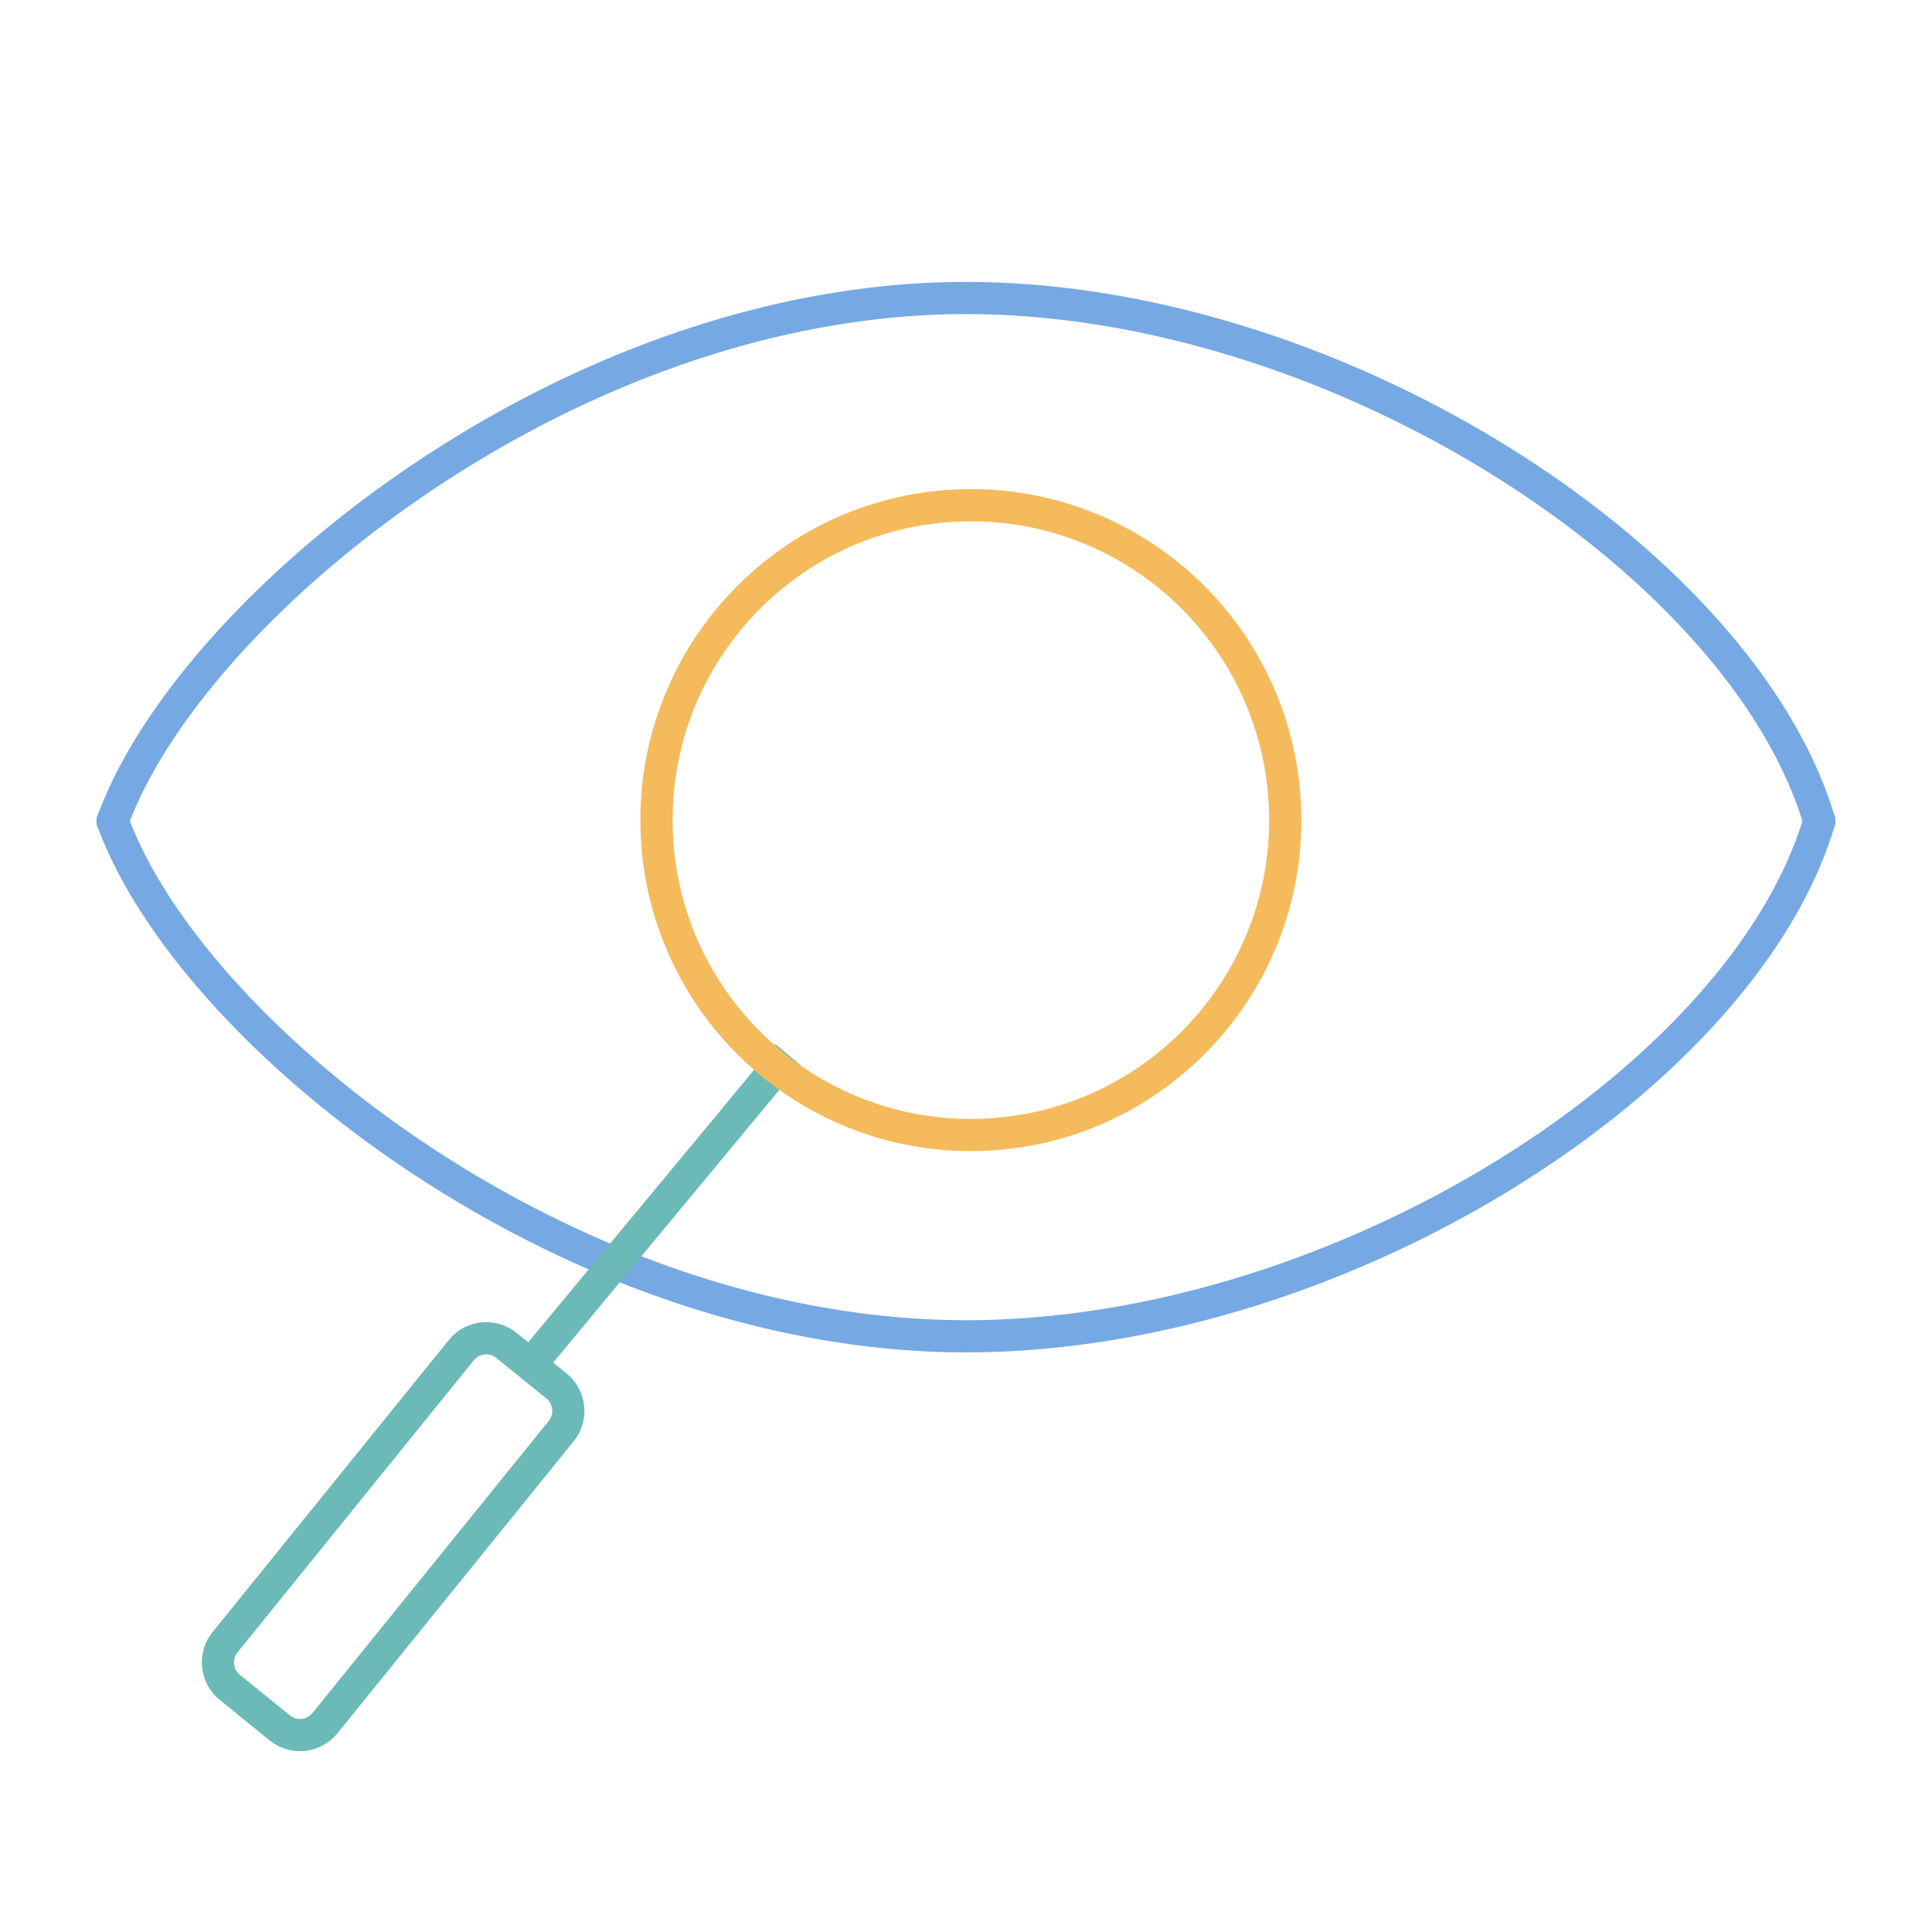 <svg xmlns="http://www.w3.org/2000/svg" width="120" height="120" viewBox="0 0 120 120">
    <g fill="none" fill-rule="evenodd">
        <g fill-rule="nonzero">
            <path fill="#76A9E3" d="M6.06 50.657C8.643 43.598 16.014 35.336 25.56 28.9 36.174 21.744 48.33 17.51 60 17.51c23.459 0 49.044 16.657 53.959 33.206a1 1 0 0 1-1.918.57C107.395 35.638 82.621 19.509 60 19.509c-11.241 0-23.02 4.103-33.323 11.05-9.225 6.218-16.32 14.171-18.738 20.784a1 1 0 1 1-1.878-.686z"/>
            <path fill="#76A9E3" d="M6.06 51.344c2.576 7.041 9.932 15.184 19.506 21.516C36.153 79.86 48.316 84 60 84c23.57 0 49.078-16.281 53.959-32.715a1 1 0 0 0-1.918-.57C107.431 66.24 82.737 82 60 82c-11.265 0-23.053-4.012-33.33-10.809-9.247-6.115-16.321-13.945-18.73-20.534a1 1 0 1 0-1.88.687z"/>
            <g fill="#6BBAB7">
                <path d="M49.699 66.137L33.17 86.07l-1.54-1.276L48.16 64.86z"/>
                <path d="M35.19 85.306l-3.096-2.513a3 3 0 0 0-4.22.439l-14.669 18.136a3 3 0 0 0 .442 4.216l3.095 2.512a3 3 0 0 0 4.22-.439l.003-.004 14.666-18.132a3 3 0 0 0-.442-4.215zm-1.261 1.552a1 1 0 0 1 .147 1.406L19.41 106.396a1 1 0 0 1-1.407.147l-3.096-2.512a1 1 0 0 1-.147-1.406l14.666-18.131a1 1 0 0 1 1.407-.148l3.096 2.512z"/>
            </g>
            <path fill="#F5BA5B" d="M60.66 71.494c-11.335.198-20.683-8.844-20.881-20.197-.198-11.352 8.83-20.716 20.165-20.914 11.335-.198 20.683 8.845 20.881 20.197.198 11.352-8.83 20.717-20.165 20.914zm-.035-2c10.23-.178 18.38-8.63 18.2-18.88-.178-10.248-8.617-18.41-18.846-18.231-10.23.178-18.38 8.631-18.2 18.88.178 10.248 8.616 18.41 18.846 18.232z"/>
        </g>
    </g>
</svg>
